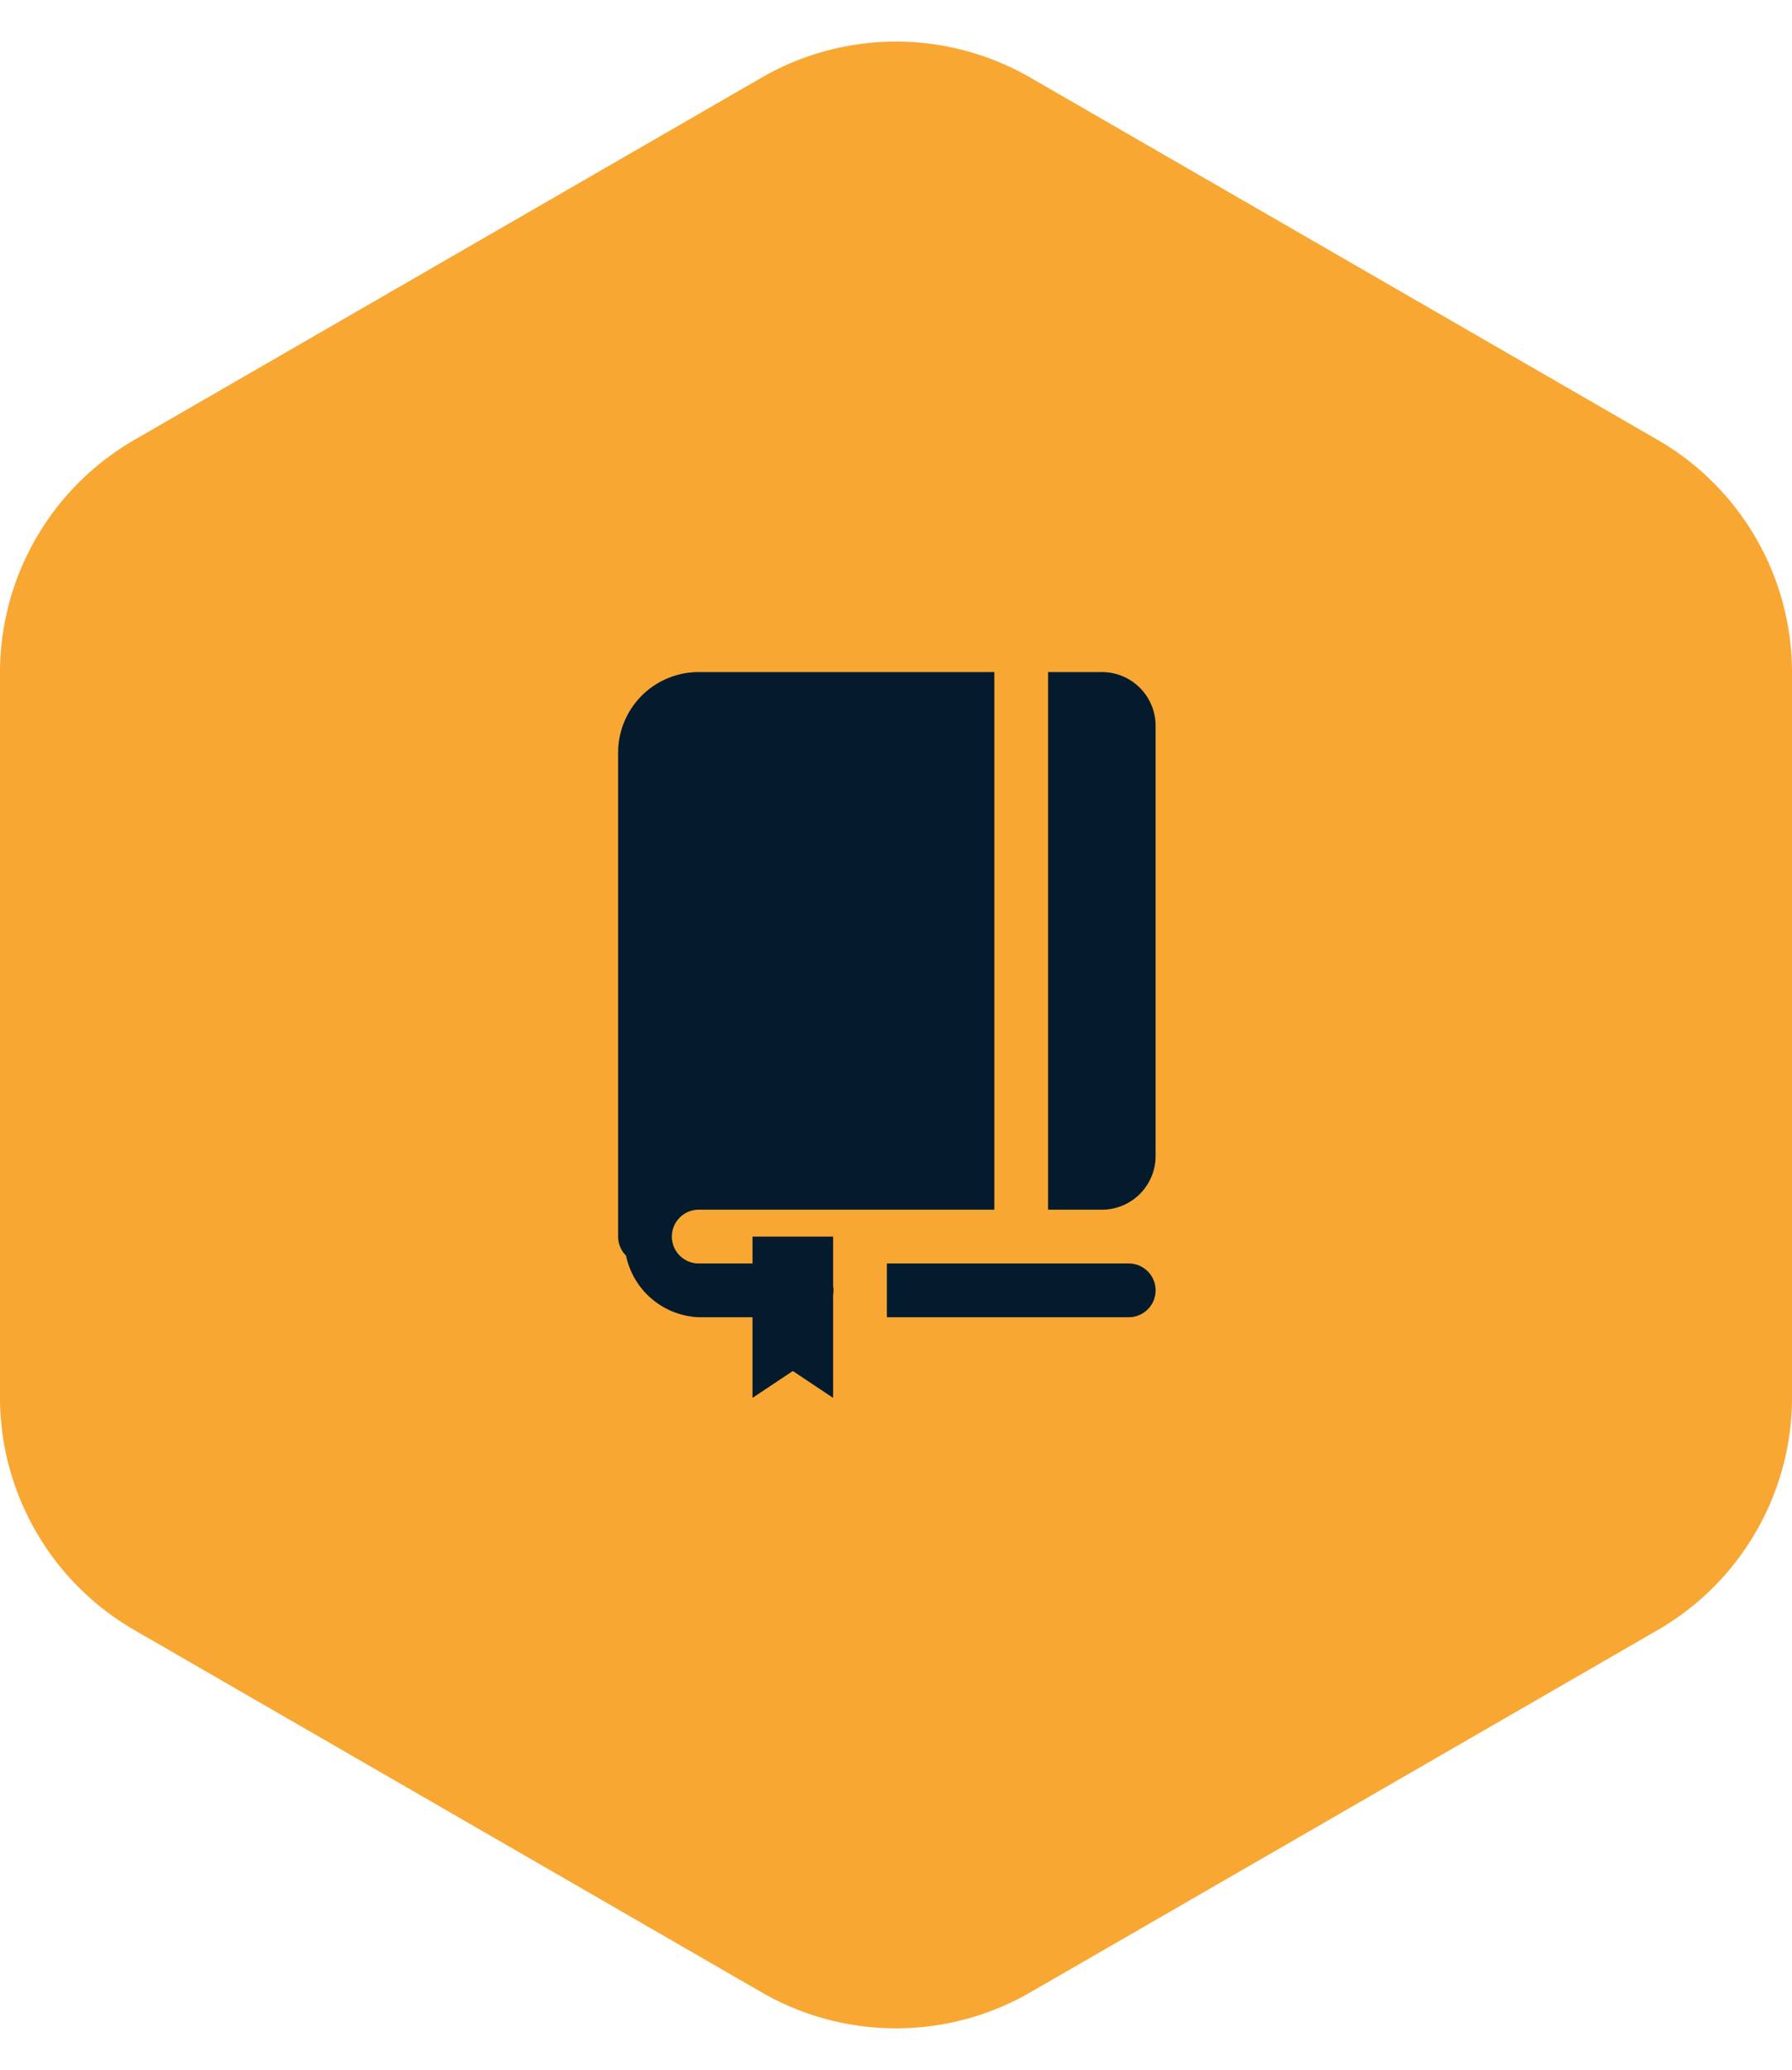 <svg xmlns="http://www.w3.org/2000/svg" width="66.68" height="77" viewBox="0 0 66.68 77"><g transform="translate(-203 -2309)"><path d="M51.977,0a10,10,0,0,1,8.66,5L74.113,28.34a10,10,0,0,1,0,10L60.637,61.681a10,10,0,0,1-8.66,5H25.023a10,10,0,0,1-8.66-5L2.887,38.34a10,10,0,0,1,0-10L16.363,5a10,10,0,0,1,8.66-5Z" transform="translate(203 2386) rotate(-90)" fill="#f9a733"/><path d="M8,3A3,3,0,0,0,5,6V24a1,1,0,0,0,.295.709A2.887,2.887,0,0,0,8,27h2v3l1.5-1L13,30V26.168a1,1,0,0,0,0-.326V24H10v1H8a1,1,0,0,1,0-2H19V3ZM21,3V23h2a2,2,0,0,0,2-2V5a2,2,0,0,0-2-2ZM15,25v2h9a1,1,0,0,0,0-2Z" transform="translate(221 2331)" fill="#041b2e"/></g></svg>